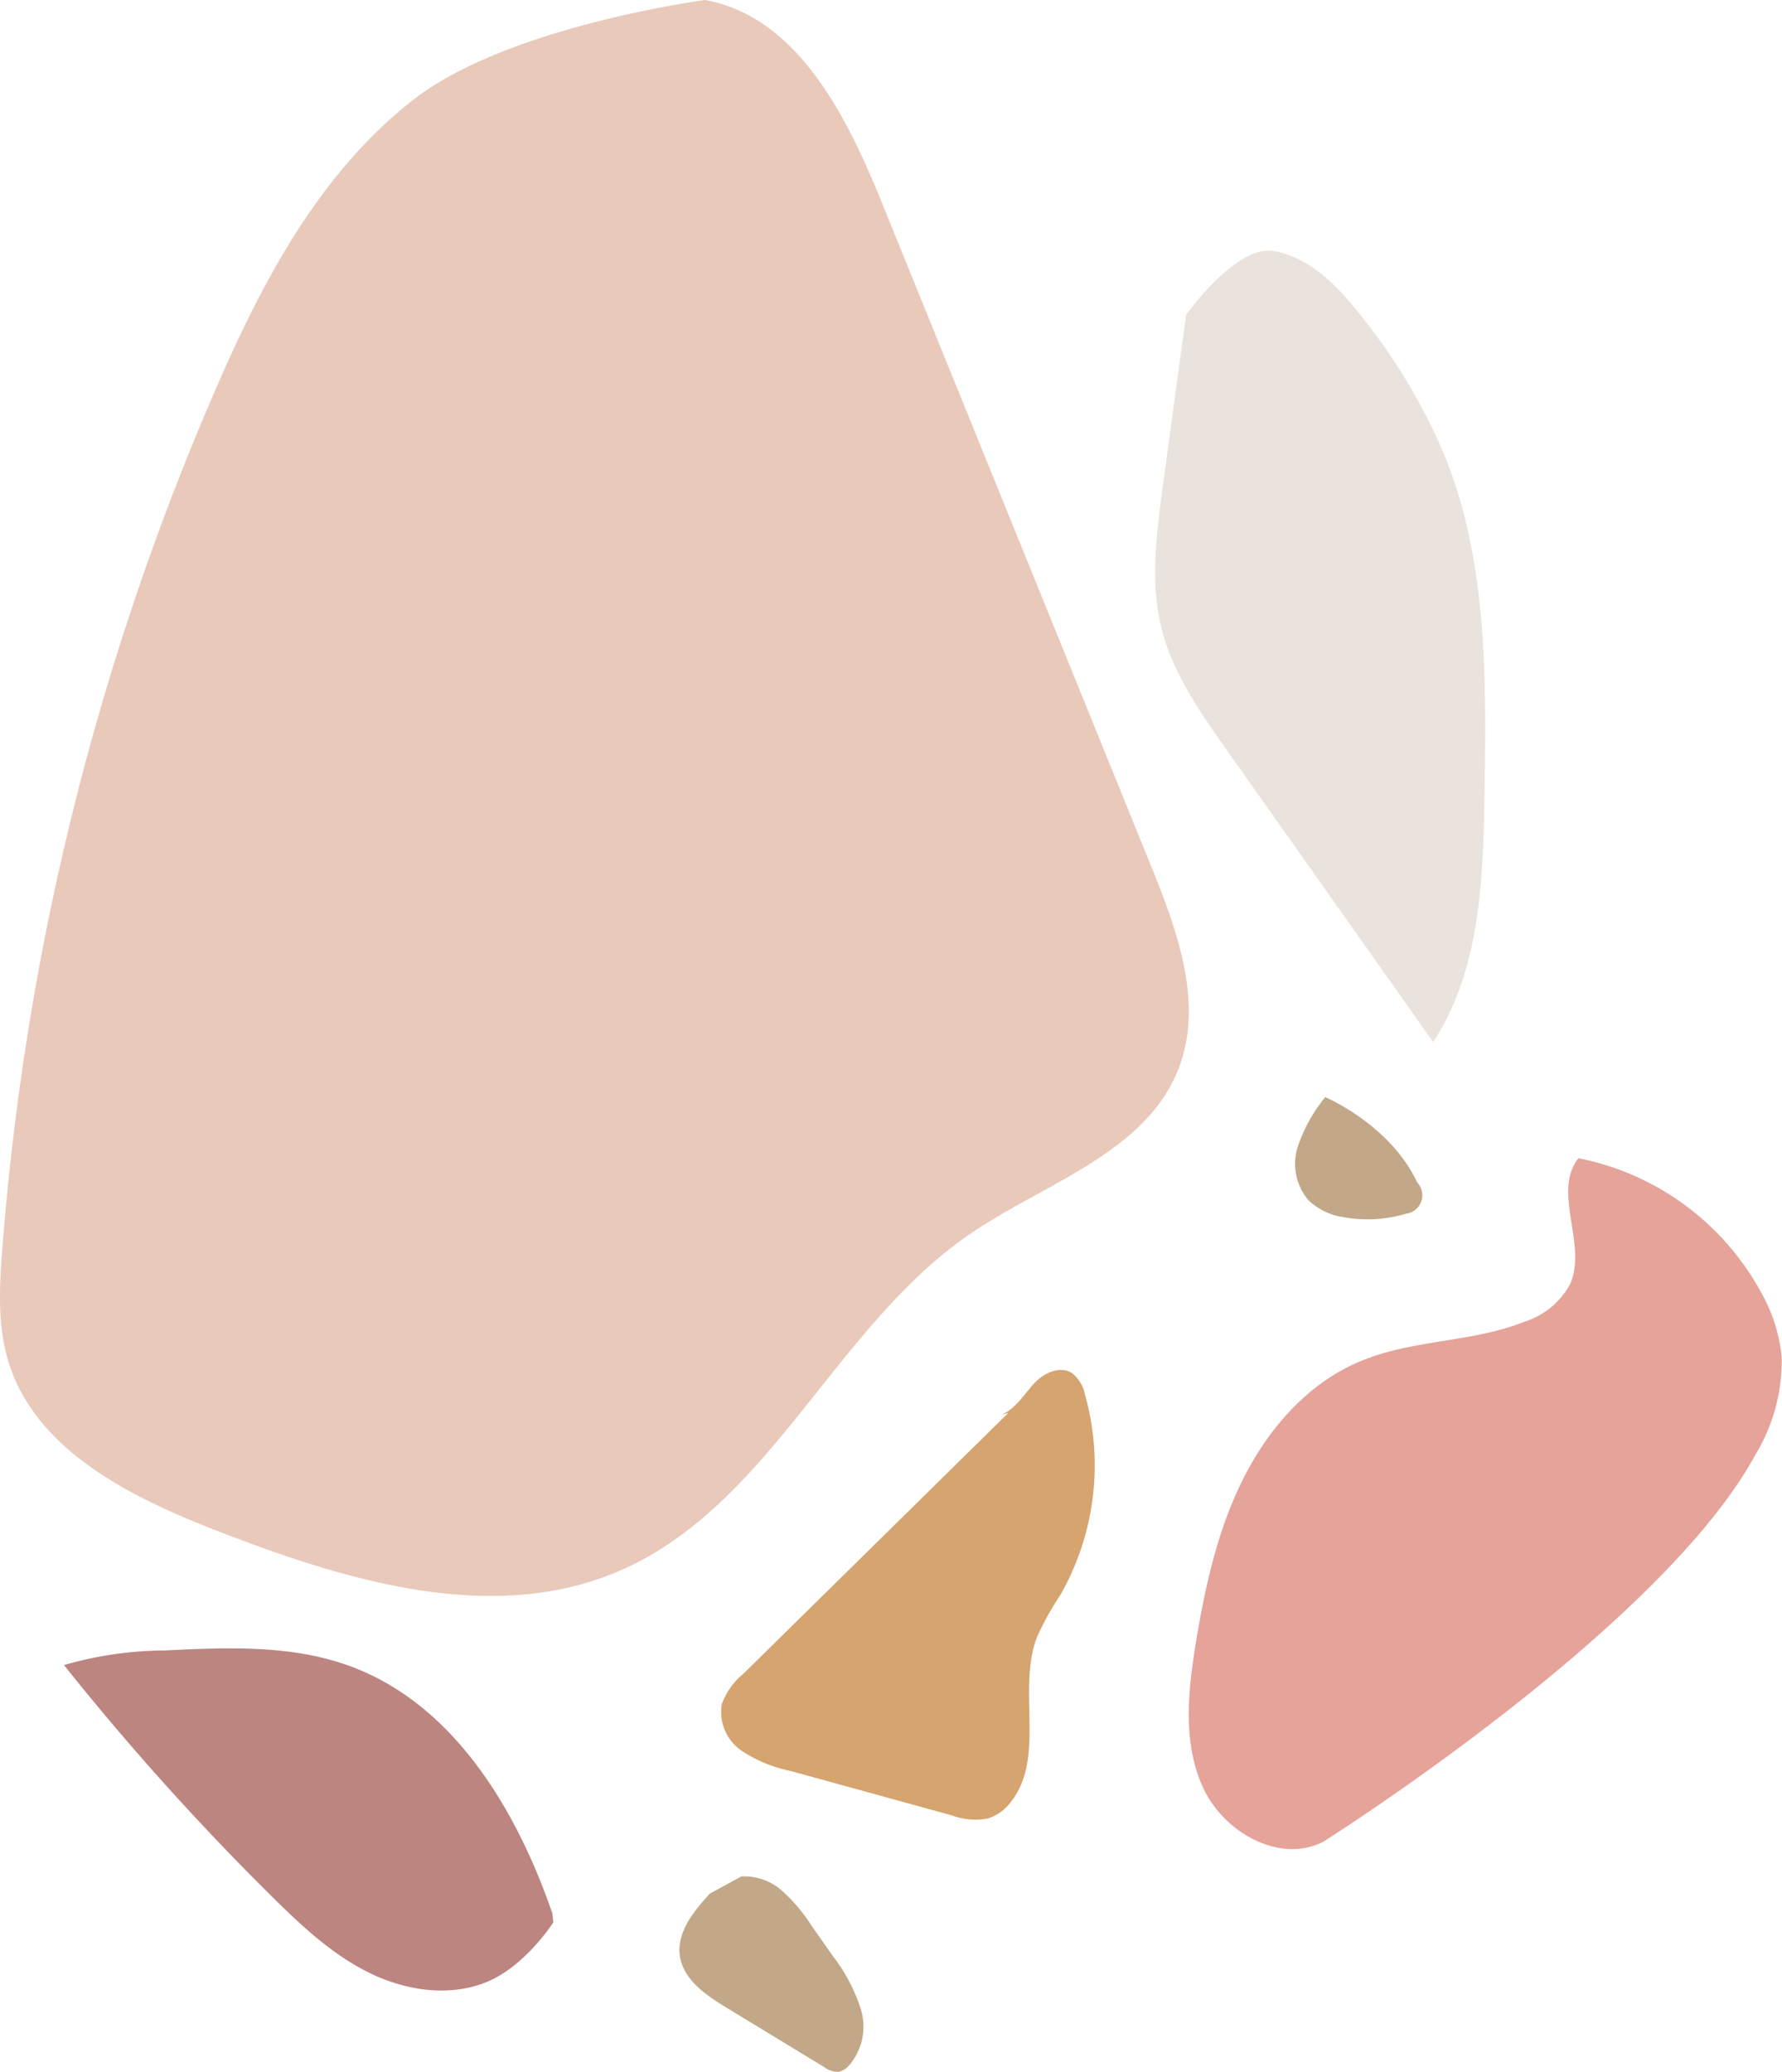<svg id="Laag_1" data-name="Laag 1" xmlns="http://www.w3.org/2000/svg" viewBox="0 0 167.09 194.22"><path d="M38.77,9.34C29.89,16.25,24.45,26.63,20,37A250.72,250.72,0,0,0,.21,117.16c-.27,3.5-.45,7.08.57,10.44,2.56,8.43,11.62,12.83,19.84,16,12.07,4.66,25.75,8.78,37.6,3.59,14-6.13,20.13-22.91,32.75-31.53,7-4.78,16.46-7.58,19.54-15.49,2.37-6.09-.1-12.88-2.56-18.94L82.69,19c-3.3-8.15-7.92-17.41-16.57-19C66.12,0,47.65,2.43,38.77,9.34Z" fill="#e9c9ba"/><path d="M94.54,132.45,69.68,156.92a6.49,6.49,0,0,0-2,2.83,4.4,4.4,0,0,0,1.83,4.34A12.83,12.83,0,0,0,74.1,166l15.15,4.17a6.38,6.38,0,0,0,3.34.3,4.32,4.32,0,0,0,2.21-1.58c3.25-4.15.57-10.43,2.41-15.38a27.71,27.71,0,0,1,2.21-4,24.48,24.48,0,0,0,2.31-18.79,3.41,3.41,0,0,0-1.2-2c-1.16-.75-2.72,0-3.65,1.05s-1.69,2.29-2.95,2.84" fill="#d5a46f"/><g opacity="0.75"><path d="M164.62,136.32a16.91,16.91,0,0,0,2.44-9.13,15.4,15.4,0,0,0-1.94-6.06A25,25,0,0,0,148,108.57c-2.49,3.19.87,8.11-.78,11.81a7.46,7.46,0,0,1-4.31,3.53c-4.84,1.92-10.33,1.65-15.15,3.61-5,2-8.77,6.29-11.18,11.08S113,148.7,112.13,154c-.74,4.54-1.25,9.4.68,13.58s7.17,7.16,11.27,5.06C124.08,172.63,155.73,152.72,164.62,136.32Z" fill="#dc8478"/></g><path d="M66.55,177.51c-1.51,1.65-3.12,3.63-2.8,5.84s2.42,3.66,4.33,4.82l9.19,5.59a2.13,2.13,0,0,0,1.35.45,1.7,1.7,0,0,0,.91-.51,5.56,5.56,0,0,0,1.18-5.39A16.46,16.46,0,0,0,78,183.23l-1.91-2.73a16.13,16.13,0,0,0-2.71-3.22,5.39,5.39,0,0,0-3.86-1.39" fill="#c2a888"/><path d="M124.26,102.84a15,15,0,0,0-2.58,4.66,5.29,5.29,0,0,0,1,5A6,6,0,0,0,126,114.1a12.55,12.55,0,0,0,5.84-.33,1.74,1.74,0,0,0,1.05-2.92C130.34,105.4,124.26,102.84,124.26,102.84Z" fill="#c2a888"/><path d="M111.21,29.53,109,45.82c-.57,4.31-1.15,8.75-.11,13s3.61,7.9,6.12,11.46l19.37,27.4c4.43-6.75,4.69-15.32,4.82-23.39.16-10.57.27-21.47-3.63-31.3a54.53,54.53,0,0,0-7.8-13.19c-2.19-2.82-4.85-5.67-8.37-6.27S111.21,29.53,111.21,29.53Z" fill="#eae2dc"/><path d="M51.79,179.35c-3.37-9.77-9.28-19.63-19-23.18-5.47-2-11.46-1.75-17.28-1.46A34.74,34.74,0,0,0,6,156.08a248.56,248.56,0,0,0,19.48,21.68c2.74,2.71,5.61,5.41,9.07,7.13s7.64,2.36,11.2.85,6.13-5.54,6.13-5.54Z" fill="#bc8580"/></svg>